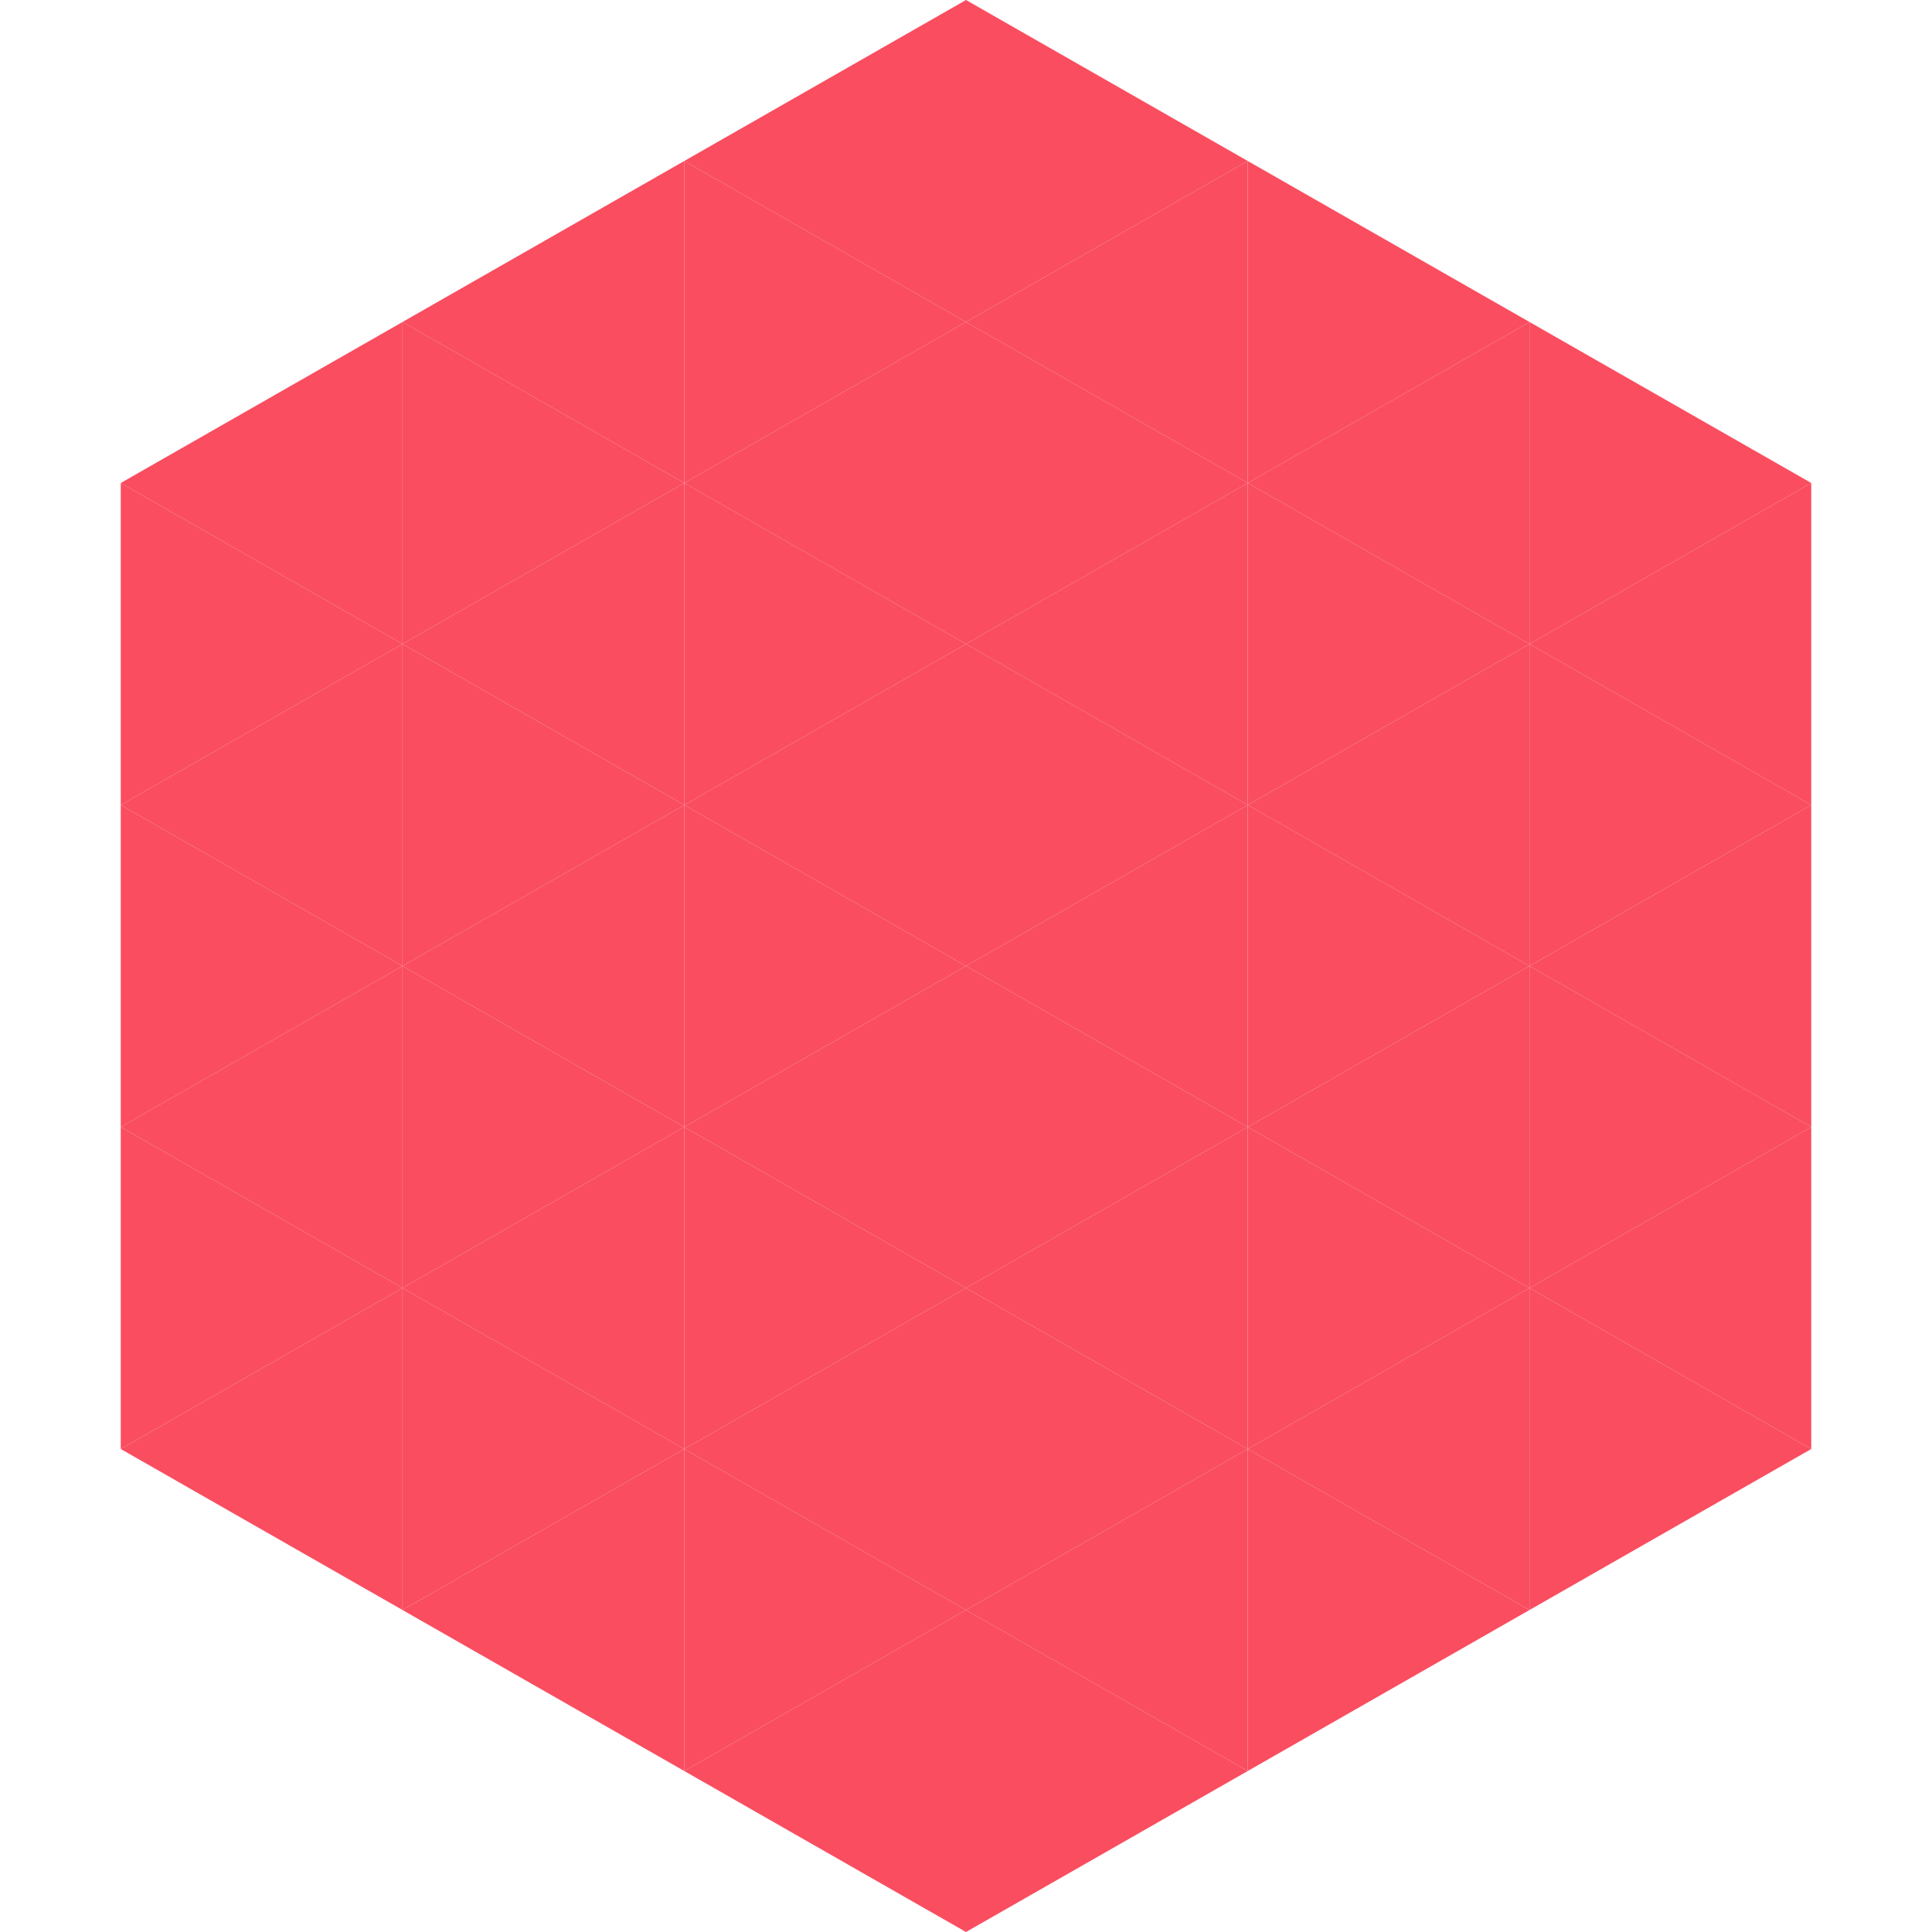 <?xml version="1.0"?>
<!-- Generated by SVGo -->
<svg width="240" height="240"
     xmlns="http://www.w3.org/2000/svg"
     xmlns:xlink="http://www.w3.org/1999/xlink">
<polygon points="50,40 15,60 50,80" style="fill:rgb(250,77,96)" />
<polygon points="190,40 225,60 190,80" style="fill:rgb(250,77,96)" />
<polygon points="15,60 50,80 15,100" style="fill:rgb(250,77,96)" />
<polygon points="225,60 190,80 225,100" style="fill:rgb(250,77,96)" />
<polygon points="50,80 15,100 50,120" style="fill:rgb(250,77,96)" />
<polygon points="190,80 225,100 190,120" style="fill:rgb(250,77,96)" />
<polygon points="15,100 50,120 15,140" style="fill:rgb(250,77,96)" />
<polygon points="225,100 190,120 225,140" style="fill:rgb(250,77,96)" />
<polygon points="50,120 15,140 50,160" style="fill:rgb(250,77,96)" />
<polygon points="190,120 225,140 190,160" style="fill:rgb(250,77,96)" />
<polygon points="15,140 50,160 15,180" style="fill:rgb(250,77,96)" />
<polygon points="225,140 190,160 225,180" style="fill:rgb(250,77,96)" />
<polygon points="50,160 15,180 50,200" style="fill:rgb(250,77,96)" />
<polygon points="190,160 225,180 190,200" style="fill:rgb(250,77,96)" />
<polygon points="15,180 50,200 15,220" style="fill:rgb(255,255,255); fill-opacity:0" />
<polygon points="225,180 190,200 225,220" style="fill:rgb(255,255,255); fill-opacity:0" />
<polygon points="50,0 85,20 50,40" style="fill:rgb(255,255,255); fill-opacity:0" />
<polygon points="190,0 155,20 190,40" style="fill:rgb(255,255,255); fill-opacity:0" />
<polygon points="85,20 50,40 85,60" style="fill:rgb(250,77,96)" />
<polygon points="155,20 190,40 155,60" style="fill:rgb(250,77,96)" />
<polygon points="50,40 85,60 50,80" style="fill:rgb(250,77,96)" />
<polygon points="190,40 155,60 190,80" style="fill:rgb(250,77,96)" />
<polygon points="85,60 50,80 85,100" style="fill:rgb(250,77,96)" />
<polygon points="155,60 190,80 155,100" style="fill:rgb(250,77,96)" />
<polygon points="50,80 85,100 50,120" style="fill:rgb(250,77,96)" />
<polygon points="190,80 155,100 190,120" style="fill:rgb(250,77,96)" />
<polygon points="85,100 50,120 85,140" style="fill:rgb(250,77,96)" />
<polygon points="155,100 190,120 155,140" style="fill:rgb(250,77,96)" />
<polygon points="50,120 85,140 50,160" style="fill:rgb(250,77,96)" />
<polygon points="190,120 155,140 190,160" style="fill:rgb(250,77,96)" />
<polygon points="85,140 50,160 85,180" style="fill:rgb(250,77,96)" />
<polygon points="155,140 190,160 155,180" style="fill:rgb(250,77,96)" />
<polygon points="50,160 85,180 50,200" style="fill:rgb(250,77,96)" />
<polygon points="190,160 155,180 190,200" style="fill:rgb(250,77,96)" />
<polygon points="85,180 50,200 85,220" style="fill:rgb(250,77,96)" />
<polygon points="155,180 190,200 155,220" style="fill:rgb(250,77,96)" />
<polygon points="120,0 85,20 120,40" style="fill:rgb(250,77,96)" />
<polygon points="120,0 155,20 120,40" style="fill:rgb(250,77,96)" />
<polygon points="85,20 120,40 85,60" style="fill:rgb(250,77,96)" />
<polygon points="155,20 120,40 155,60" style="fill:rgb(250,77,96)" />
<polygon points="120,40 85,60 120,80" style="fill:rgb(250,77,96)" />
<polygon points="120,40 155,60 120,80" style="fill:rgb(250,77,96)" />
<polygon points="85,60 120,80 85,100" style="fill:rgb(250,77,96)" />
<polygon points="155,60 120,80 155,100" style="fill:rgb(250,77,96)" />
<polygon points="120,80 85,100 120,120" style="fill:rgb(250,77,96)" />
<polygon points="120,80 155,100 120,120" style="fill:rgb(250,77,96)" />
<polygon points="85,100 120,120 85,140" style="fill:rgb(250,77,96)" />
<polygon points="155,100 120,120 155,140" style="fill:rgb(250,77,96)" />
<polygon points="120,120 85,140 120,160" style="fill:rgb(250,77,96)" />
<polygon points="120,120 155,140 120,160" style="fill:rgb(250,77,96)" />
<polygon points="85,140 120,160 85,180" style="fill:rgb(250,77,96)" />
<polygon points="155,140 120,160 155,180" style="fill:rgb(250,77,96)" />
<polygon points="120,160 85,180 120,200" style="fill:rgb(250,77,96)" />
<polygon points="120,160 155,180 120,200" style="fill:rgb(250,77,96)" />
<polygon points="85,180 120,200 85,220" style="fill:rgb(250,77,96)" />
<polygon points="155,180 120,200 155,220" style="fill:rgb(250,77,96)" />
<polygon points="120,200 85,220 120,240" style="fill:rgb(250,77,96)" />
<polygon points="120,200 155,220 120,240" style="fill:rgb(250,77,96)" />
<polygon points="85,220 120,240 85,260" style="fill:rgb(255,255,255); fill-opacity:0" />
<polygon points="155,220 120,240 155,260" style="fill:rgb(255,255,255); fill-opacity:0" />
</svg>
